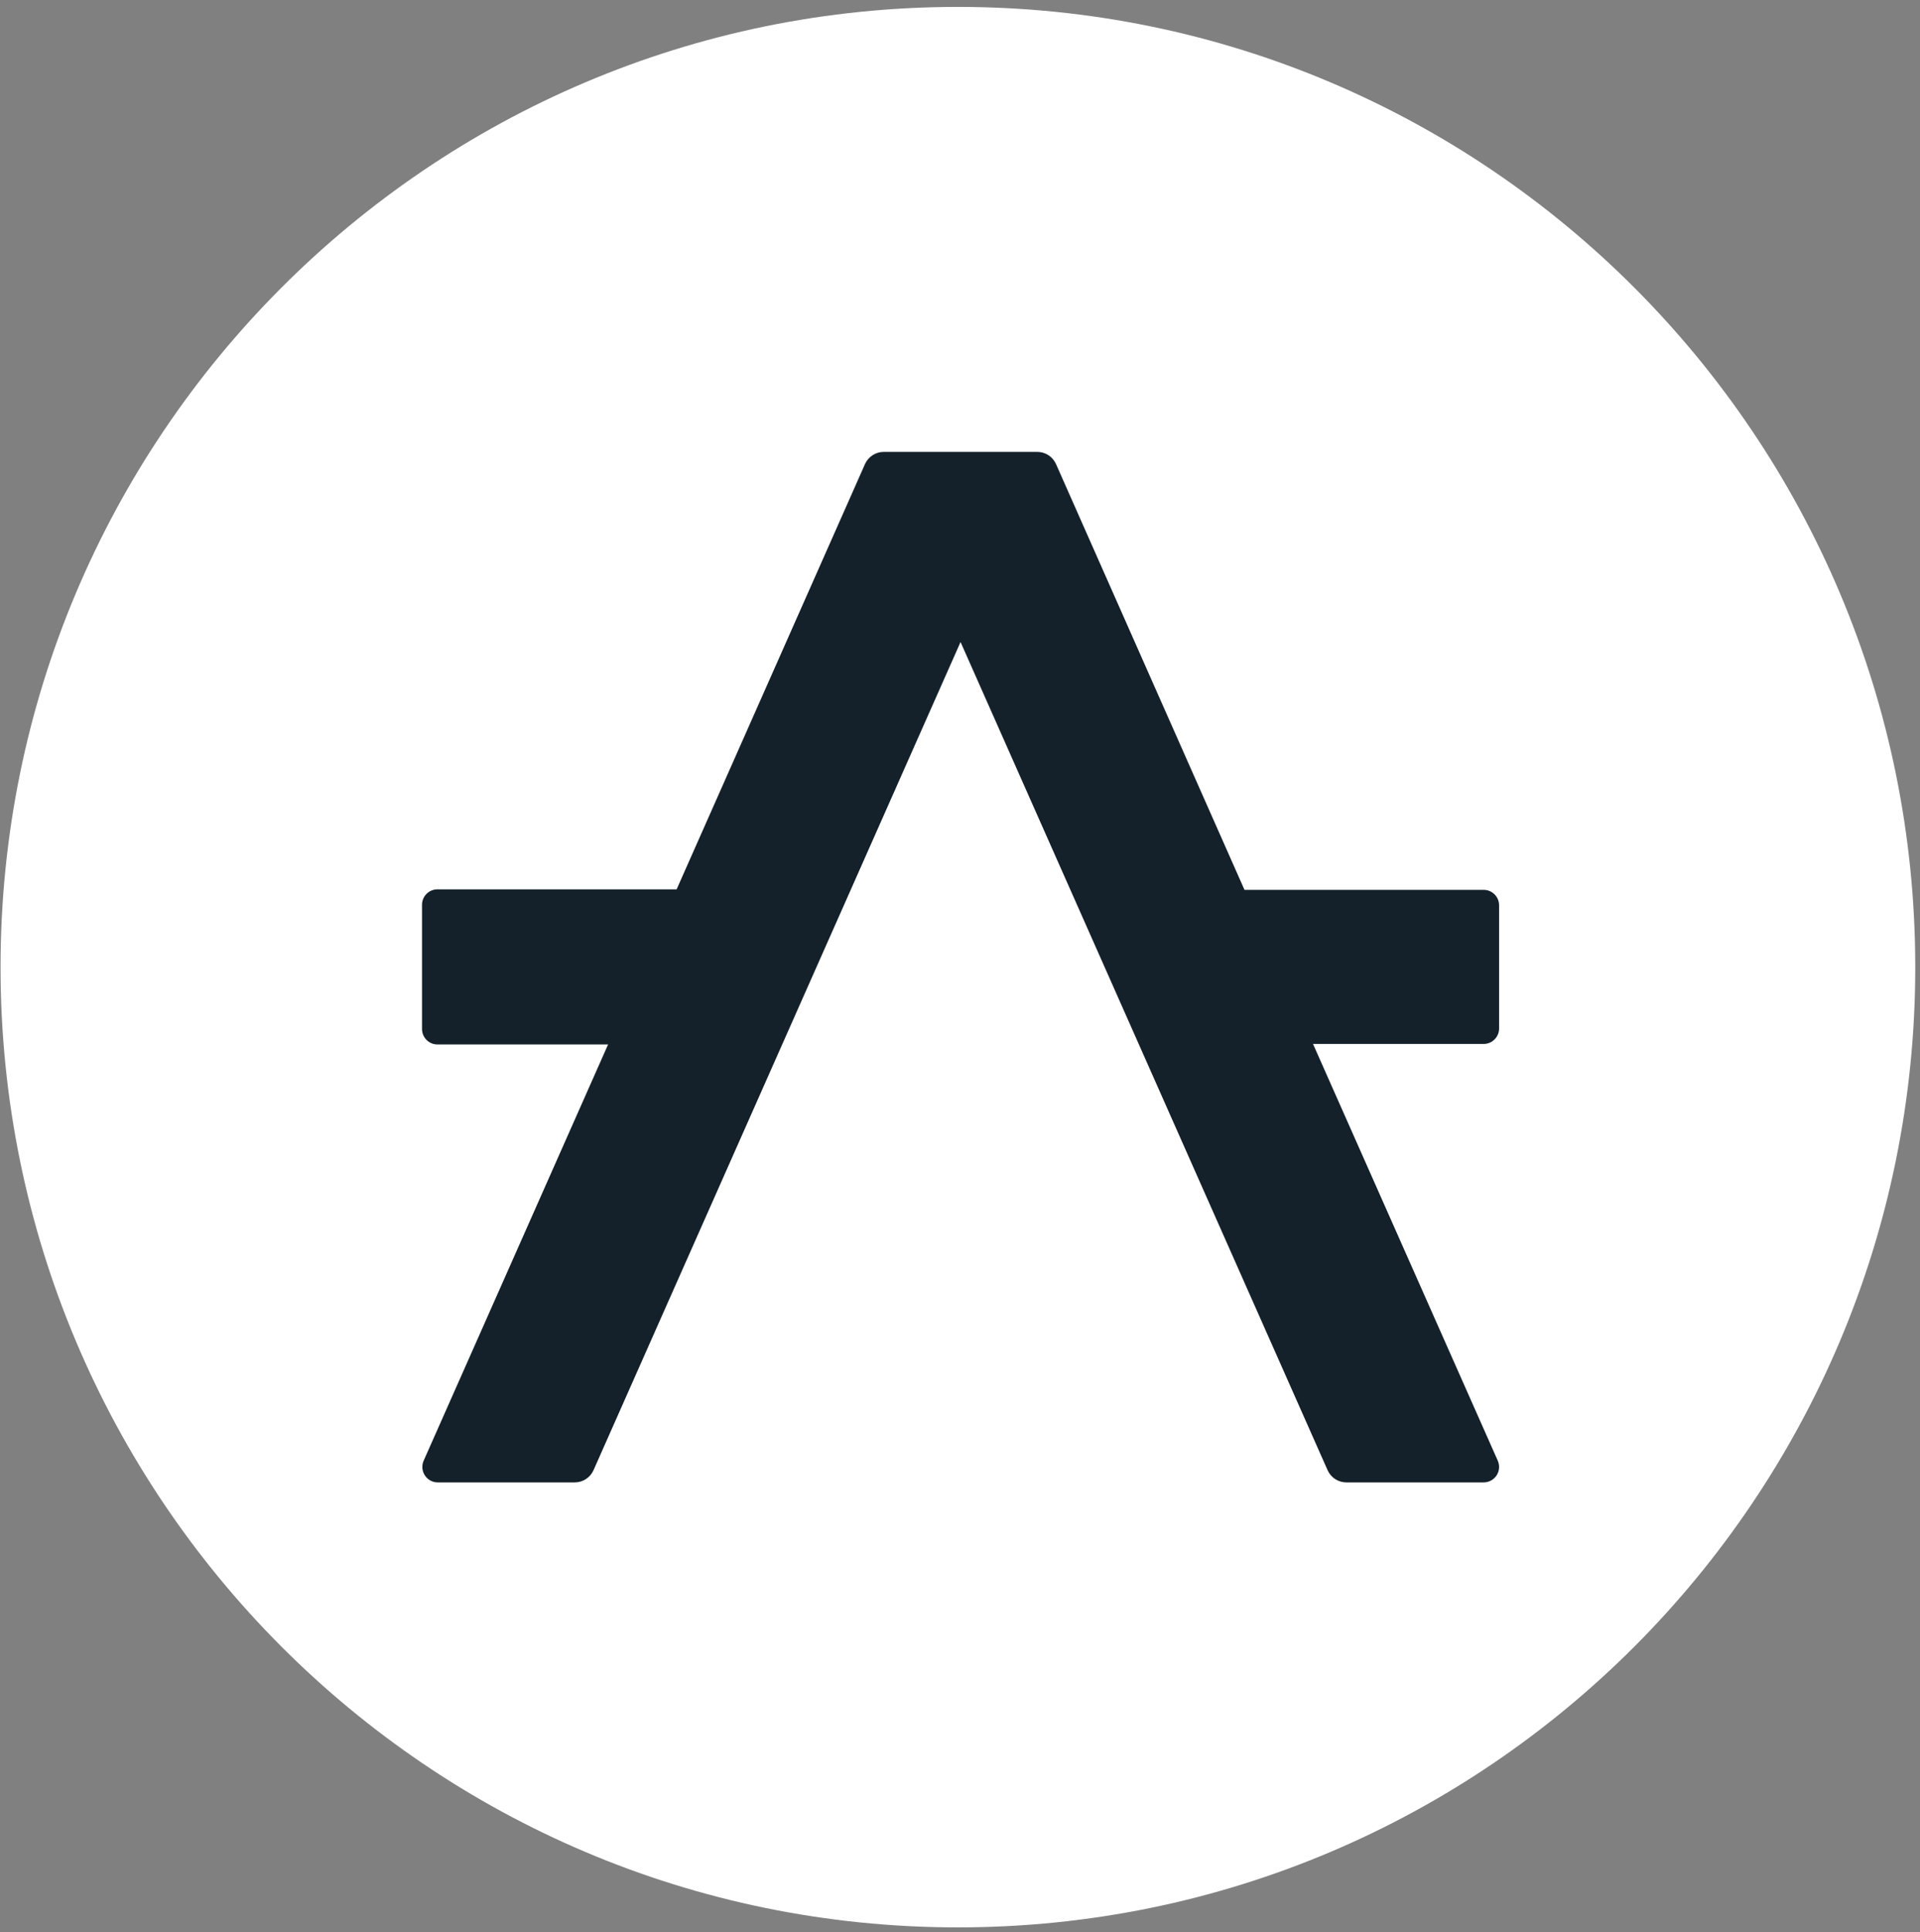 <?xml version="1.0" encoding="UTF-8"?>
<svg xmlns="http://www.w3.org/2000/svg" width="164" height="165" viewBox="0 0 164 165" fill="none">
  <rect x="0" y="0" width="164" height="165" fill="#808080" stroke="none"/>
  <path d="M81.821 164.59C126.983 164.59 163.595 127.877 163.595 82.59C163.595 37.303 126.983 0.59 81.821 0.59C36.658 0.59 0.047 37.303 0.047 82.59C0.047 127.877 36.658 164.59 81.821 164.59Z" fill="white"></path>
  <path d="M112.153 89.146H126.733C127.074 89.146 127.402 89.013 127.647 88.775C127.892 88.537 128.036 88.212 128.047 87.87V77.31C128.047 76.96 127.909 76.624 127.662 76.376C127.416 76.129 127.081 75.99 126.733 75.99H106.3L90.205 39.637C90.068 39.328 89.847 39.065 89.565 38.879C89.284 38.693 88.955 38.593 88.619 38.59H75.476C75.138 38.591 74.808 38.691 74.525 38.877C74.242 39.063 74.018 39.327 73.882 39.637L57.795 75.946H37.362C37.186 75.946 37.011 75.981 36.849 76.05C36.687 76.12 36.54 76.221 36.417 76.348C36.294 76.475 36.198 76.626 36.135 76.791C36.072 76.957 36.042 77.133 36.048 77.31V87.87C36.048 88.22 36.186 88.556 36.433 88.803C36.679 89.051 37.014 89.19 37.362 89.19H51.942L36.17 124.777C36.091 124.975 36.061 125.19 36.082 125.402C36.103 125.615 36.176 125.819 36.293 125.997C36.41 126.176 36.569 126.323 36.755 126.426C36.941 126.529 37.15 126.585 37.362 126.59H49.094C49.434 126.59 49.766 126.491 50.051 126.305C50.335 126.119 50.56 125.855 50.698 125.543L82.047 54.826L113.397 125.543C113.535 125.855 113.76 126.119 114.044 126.305C114.329 126.491 114.661 126.59 115.001 126.59H126.733C126.952 126.59 127.167 126.535 127.36 126.43C127.552 126.325 127.716 126.173 127.835 125.989C127.954 125.804 128.026 125.593 128.043 125.373C128.06 125.154 128.022 124.934 127.933 124.733L112.153 89.146Z" fill="#14212A"></path>
</svg>
